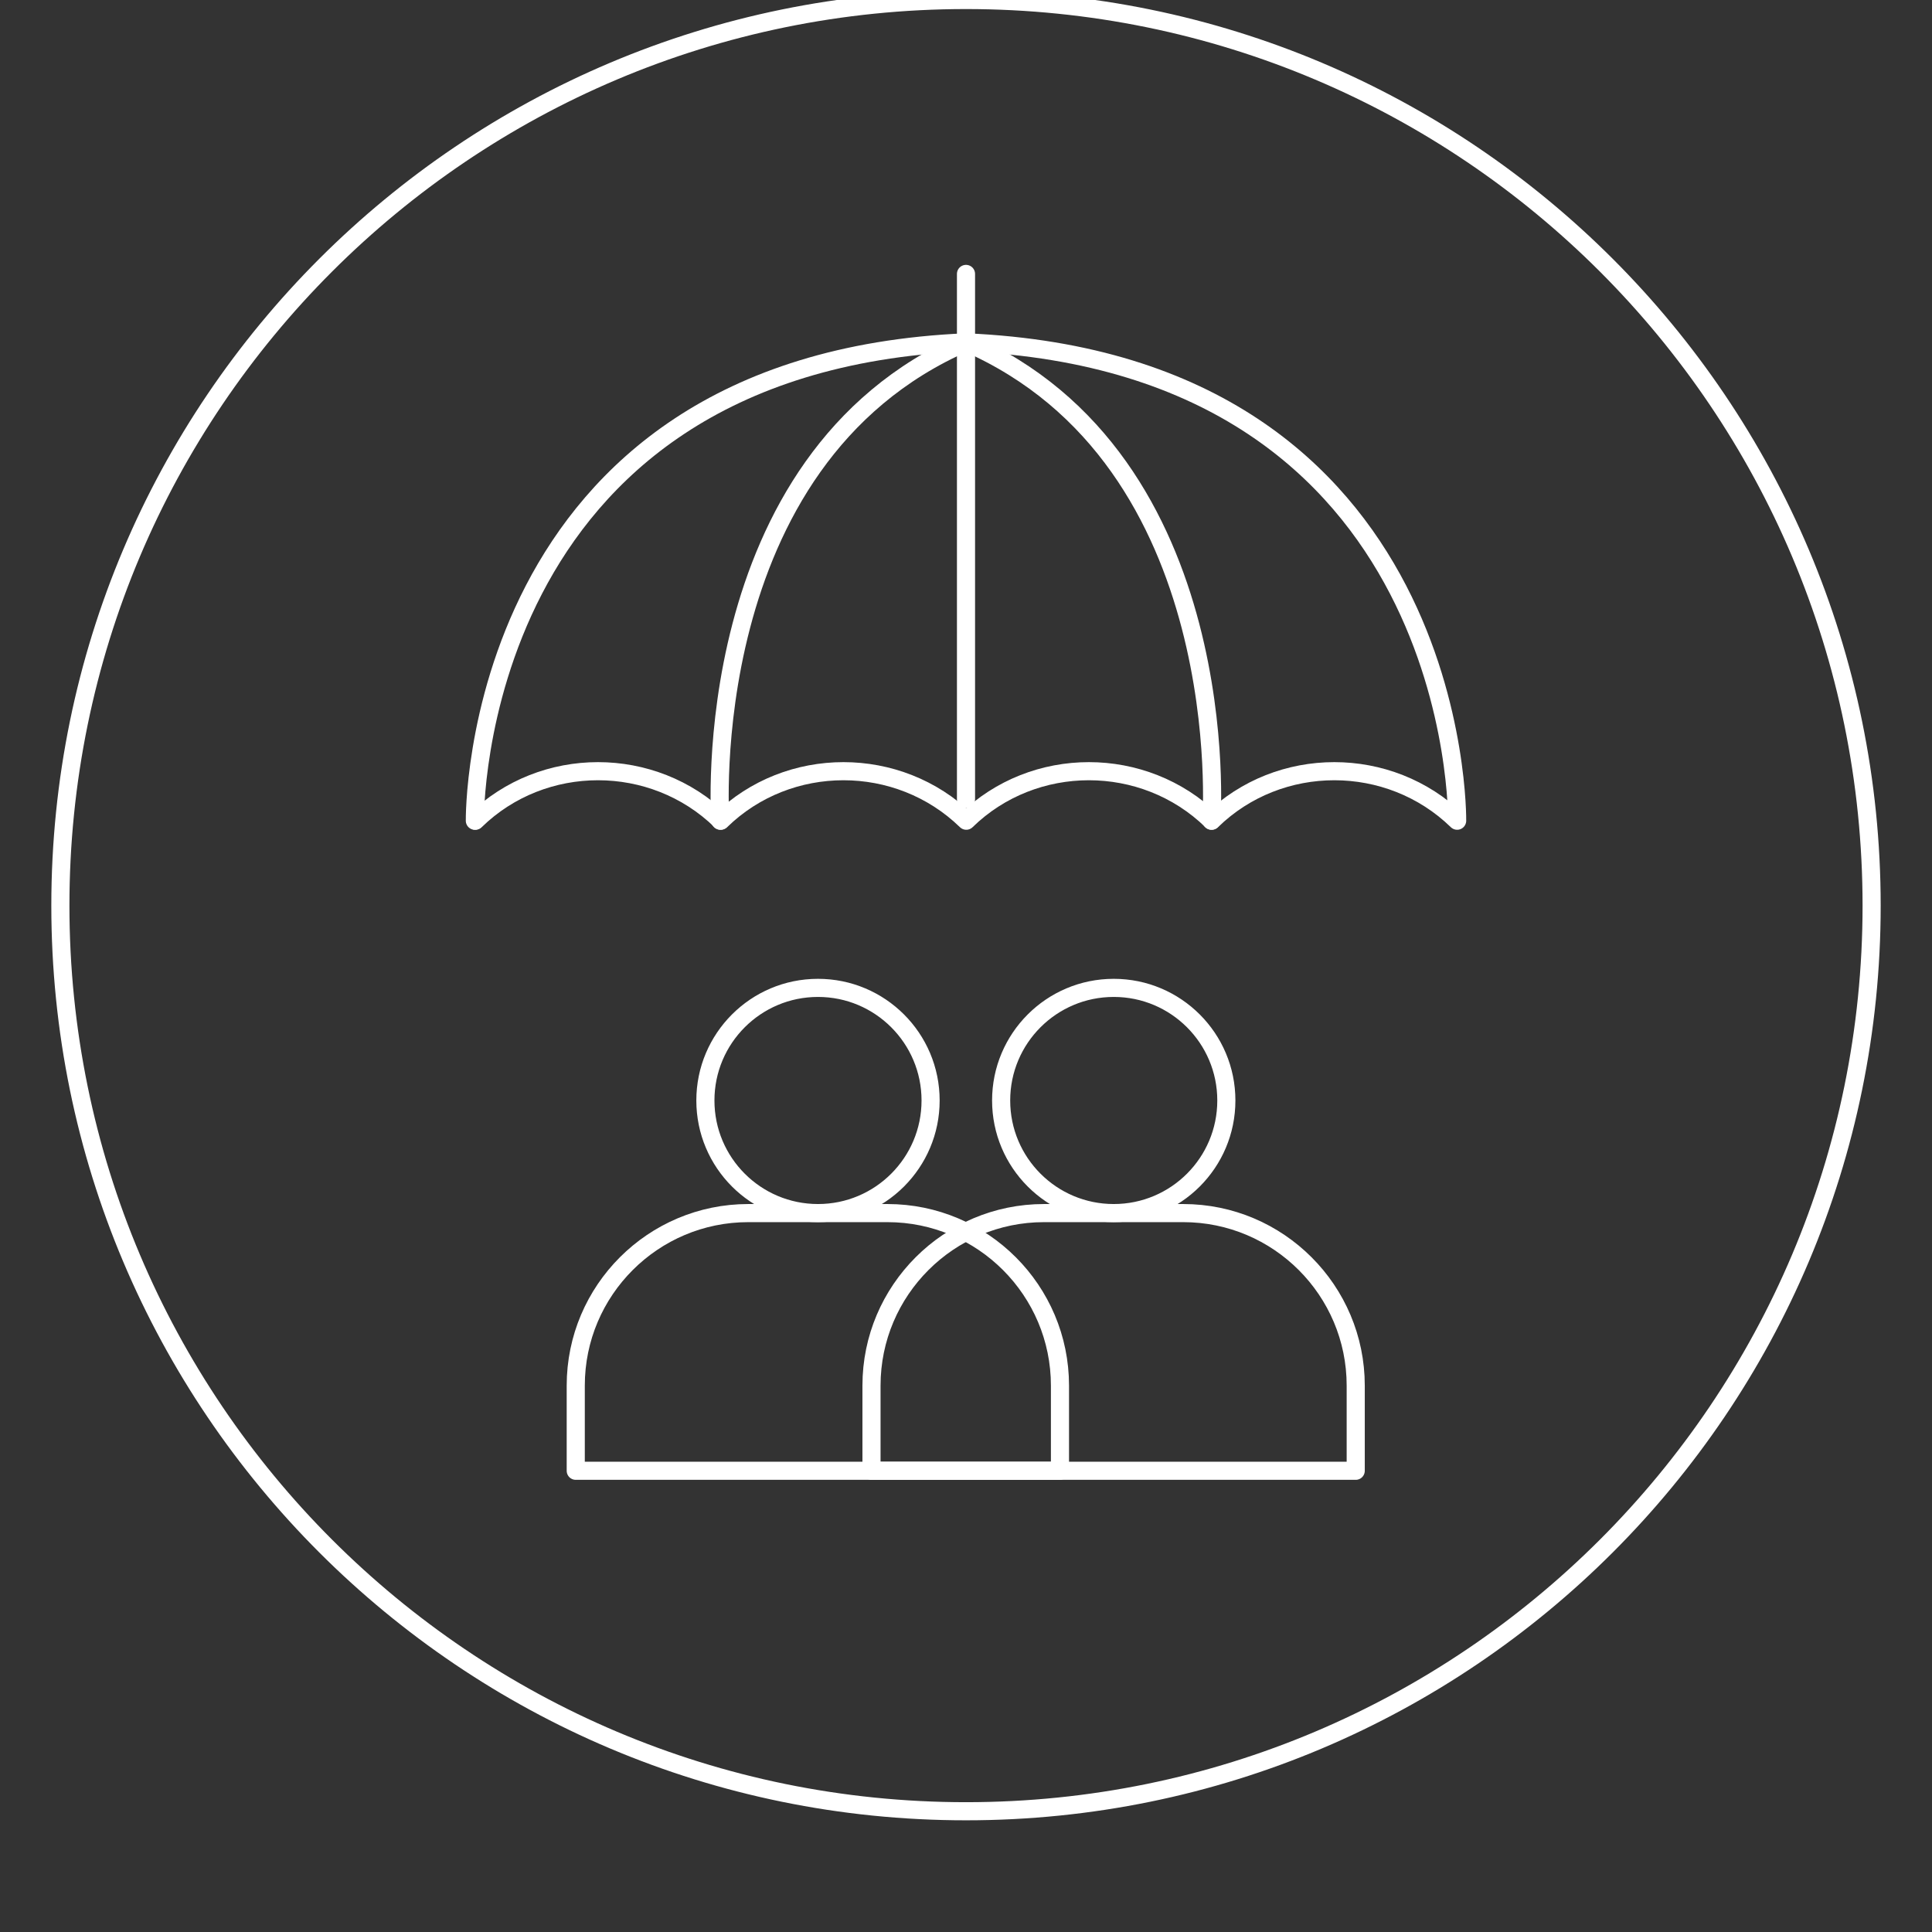 <svg width="320" height="320" viewBox="0 0 320 320" fill="none" xmlns="http://www.w3.org/2000/svg">
<rect x="0" y="0" width="320" height="320" fill="#333333" stroke="none"/>
<g clip-path="url(#clip0_1_123)">
<path d="M160 300C242.843 300 310 232.843 310 150C310 67.157 242.843 0 160 0C77.157 0 10 67.157 10 150C10 232.843 77.157 300 160 300Z" stroke="white" stroke-width="3" stroke-miterlimit="10"/>
<path d="M160 56.702C242.364 60.273 241.35 135.935 241.35 135.935C230.106 125 211.896 125 200.697 135.935C189.454 125 171.244 125 160.044 135.935C148.801 125 130.591 125 119.392 135.935C108.149 125 89.939 125 78.739 135.935" stroke="white" stroke-width="3" stroke-linecap="round" stroke-linejoin="round"/>
<path d="M200.653 135.935C200.653 135.935 204.93 76.235 160 56.702" stroke="white" stroke-width="3" stroke-linecap="round" stroke-linejoin="round"/>
<path d="M160 56.702C77.637 60.273 78.651 135.935 78.651 135.935" stroke="white" stroke-width="3" stroke-linecap="round" stroke-linejoin="round"/>
<path d="M119.304 135.935C119.304 135.935 115.027 76.235 159.956 56.702" stroke="white" stroke-width="3" stroke-linecap="round" stroke-linejoin="round"/>
<path d="M160 45.37V132.363" stroke="white" stroke-width="3" stroke-linecap="round" stroke-linejoin="round"/>
<path d="M135.485 200.926C145.785 200.926 154.136 192.576 154.136 182.275C154.136 171.975 145.785 163.624 135.485 163.624C125.184 163.624 116.834 171.975 116.834 182.275C116.834 192.576 125.184 200.926 135.485 200.926Z" stroke="white" stroke-width="3" stroke-linecap="round" stroke-linejoin="round"/>
<path d="M123.977 200.926H146.993C162.778 200.926 175.564 213.757 175.564 229.497V243.607H95.362V229.497C95.362 213.713 108.192 200.926 123.933 200.926H123.977Z" stroke="white" stroke-width="3" stroke-linecap="round" stroke-linejoin="round"/>
<path d="M184.471 200.926C194.771 200.926 203.122 192.576 203.122 182.275C203.122 171.975 194.771 163.624 184.471 163.624C174.17 163.624 165.82 171.975 165.82 182.275C165.82 192.576 174.17 200.926 184.471 200.926Z" stroke="white" stroke-width="3" stroke-linecap="round" stroke-linejoin="round"/>
<path d="M172.963 200.926H195.979C211.763 200.926 224.55 213.757 224.55 229.497V243.607H144.347V229.497C144.347 213.713 157.178 200.926 172.919 200.926H172.963Z" stroke="white" stroke-width="3" stroke-linecap="round" stroke-linejoin="round"/>
</g>
<defs>
<clipPath id="clip0_1_123">
<rect width="320" height="320" fill="white"/>
</clipPath>
</defs>
</svg>
